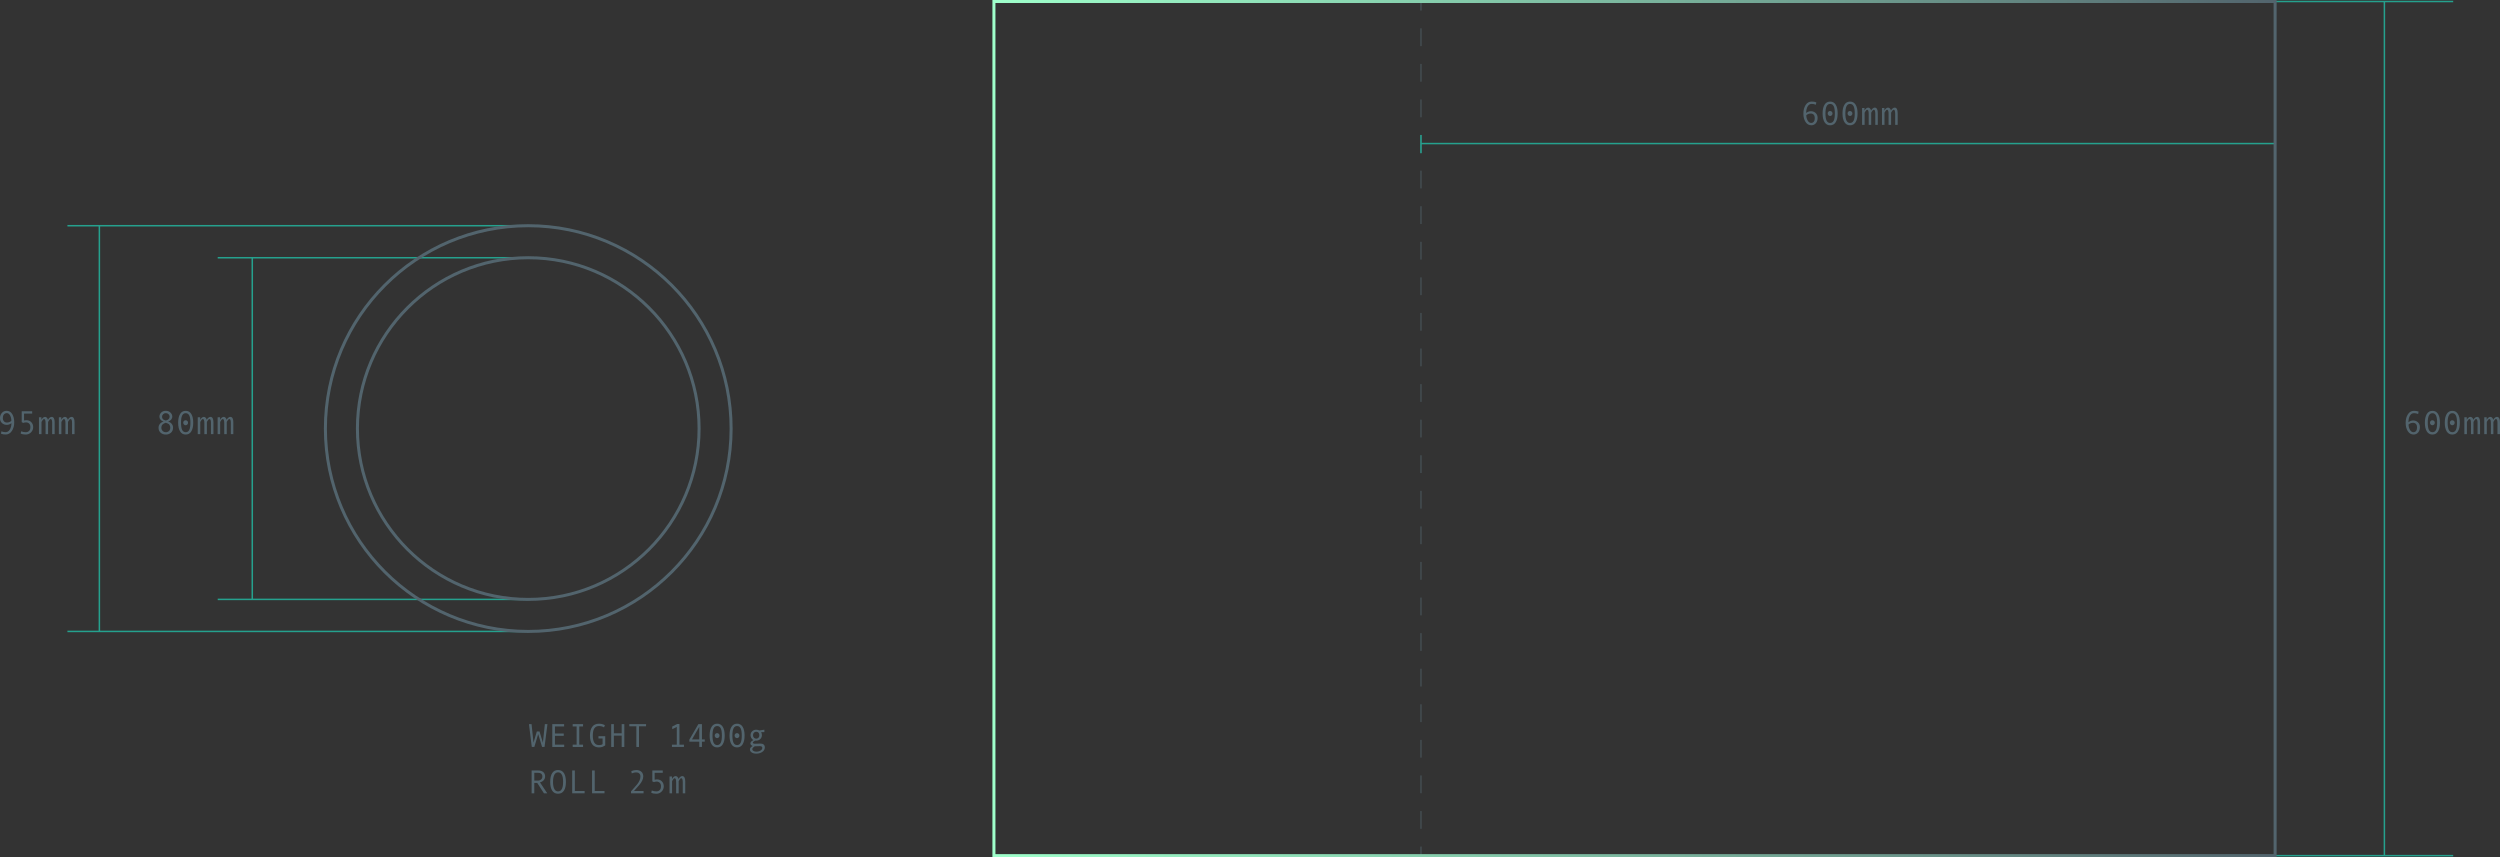 <?xml version="1.0" encoding="UTF-8"?> <svg xmlns="http://www.w3.org/2000/svg" xmlns:xlink="http://www.w3.org/1999/xlink" id="Layer_2" data-name="Layer 2" viewBox="0 0 1659.38 568.93"><rect x="0" y="0" width="1659.38" height="568.93" fill="#333333" stroke="none"/><defs><style> .cls-1 { fill: url(#linear-gradient); } .cls-1, .cls-2, .cls-3 { stroke-width: 0px; } .cls-2 { fill: #52646d; } .cls-3 { fill: #25a18e; } </style><linearGradient id="linear-gradient" x1="658.72" y1="284.46" x2="1511.11" y2="284.46" gradientUnits="userSpaceOnUse"><stop offset="0" stop-color="#9fffcb"></stop><stop offset=".21" stop-color="#90e2b9"></stop><stop offset=".68" stop-color="#6d9a8d"></stop><stop offset="1" stop-color="#52646d"></stop></linearGradient></defs><g id="Layer_1-2" data-name="Layer 1"><g><rect class="cls-3" x="1477.69" y=".5" width="150.62" height="1"></rect><rect class="cls-3" x="1477.69" y="567.43" width="150.62" height="1"></rect><rect class="cls-3" x="44.76" y="149.32" width="305.88" height="1"></rect><rect class="cls-3" x="144.51" y="170.58" width="206.12" height="1"></rect><rect class="cls-3" x="44.76" y="418.61" width="305.88" height="1"></rect><rect class="cls-3" x="144.51" y="397.35" width="206.12" height="1"></rect><path class="cls-2" d="M350.63,420.11c-74.79,0-135.65-60.85-135.65-135.65s60.85-135.65,135.65-135.65,135.65,60.85,135.65,135.65-60.85,135.65-135.65,135.65ZM350.63,150.82c-73.69,0-133.65,59.95-133.65,133.65s59.95,133.65,133.65,133.65,133.65-59.95,133.65-133.65-59.95-133.65-133.65-133.65Z"></path><path class="cls-2" d="M350.63,398.85c-63.07,0-114.39-51.31-114.39-114.39s51.31-114.39,114.39-114.39,114.39,51.31,114.39,114.39-51.31,114.39-114.39,114.39ZM350.63,172.08c-61.97,0-112.39,50.42-112.39,112.39s50.42,112.39,112.39,112.39,112.39-50.42,112.39-112.39-50.42-112.39-112.39-112.39Z"></path><rect class="cls-3" x="65.46" y="149.82" width="1" height="269.29"></rect><rect class="cls-3" x="1582.14" y="1" width="1" height="566.93"></rect><g><rect class="cls-2" x="942.93" y="1" width=".5" height="6"></rect><path class="cls-2" d="M943.43,550.12h-.5v-11.81h.5v11.81ZM943.43,526.51h-.5v-11.81h.5v11.81ZM943.43,502.89h-.5v-11.81h.5v11.81ZM943.43,479.28h-.5v-11.81h.5v11.81ZM943.43,455.67h-.5v-11.81h.5v11.81ZM943.43,432.05h-.5v-11.81h.5v11.81ZM943.43,408.44h-.5v-11.81h.5v11.81ZM943.43,384.82h-.5v-11.81h.5v11.81ZM943.43,361.21h-.5v-11.81h.5v11.81ZM943.43,337.6h-.5v-11.81h.5v11.81ZM943.43,313.98h-.5v-11.81h.5v11.81ZM943.43,290.37h-.5v-11.81h.5v11.81ZM943.43,266.75h-.5v-11.81h.5v11.81ZM943.43,243.14h-.5v-11.81h.5v11.81ZM943.43,219.53h-.5v-11.81h.5v11.81ZM943.43,195.91h-.5v-11.81h.5v11.81ZM943.43,172.3h-.5v-11.81h.5v11.81ZM943.43,148.68h-.5v-11.81h.5v11.81ZM943.43,125.07h-.5v-11.81h.5v11.81ZM943.43,101.46h-.5v-11.81h.5v11.81ZM943.43,77.84h-.5v-11.81h.5v11.81ZM943.43,54.23h-.5v-11.81h.5v11.81ZM943.43,30.61h-.5v-11.81h.5v11.81Z"></path><rect class="cls-2" x="942.93" y="561.93" width=".5" height="6"></rect></g><rect class="cls-3" x="166.95" y="171.08" width="1" height="226.77"></rect><g><path class="cls-2" d="M7.57,280.85c-.87.77-1.9,1.15-3.08,1.15-1.28,0-2.35-.41-3.21-1.23-.86-.82-1.28-1.88-1.28-3.17,0-1.39.41-2.56,1.23-3.51.82-.95,1.88-1.42,3.17-1.42,1.58,0,2.82.72,3.71,2.17.89,1.45,1.33,3.28,1.33,5.51s-.52,4.13-1.56,5.7c-1.04,1.57-2.44,2.36-4.18,2.36-1.17,0-2.19-.18-3.05-.54l.28-1.56c.99.37,1.9.55,2.73.55,1.19,0,2.14-.58,2.85-1.73.71-1.15,1.07-2.58,1.07-4.28ZM7.53,279.34c0-1.36-.28-2.55-.83-3.58-.55-1.03-1.28-1.54-2.17-1.54-.81,0-1.46.3-1.94.9-.48.6-.72,1.38-.72,2.34,0,.88.25,1.6.74,2.16.49.56,1.13.84,1.93.84,1.1,0,2.05-.34,2.86-1.01l.14-.11Z"></path><path class="cls-2" d="M15.95,279.09c.49-.13.96-.19,1.43-.19,1.43,0,2.56.44,3.39,1.32.83.88,1.25,1.97,1.25,3.28,0,1.38-.48,2.54-1.45,3.5s-2.15,1.43-3.53,1.43-2.44-.22-3.33-.67l.35-1.49c.97.41,1.98.61,3.02.61.92,0,1.67-.3,2.24-.89.57-.59.85-1.42.85-2.49,0-1.01-.27-1.79-.81-2.33-.54-.54-1.23-.82-2.07-.82-.62,0-1.22.12-1.83.35l-1.05-.48v-7.24h6.93v1.54h-5.39v4.58Z"></path><path class="cls-2" d="M36.31,288.14h-1.68v-7.35c0-1.78-.33-2.66-.99-2.66-.34,0-.71.31-1.11.92-.41.61-.61.95-.61,1.02v8.08h-1.67v-7.35c0-1.78-.33-2.66-1-2.66-.33,0-.7.31-1.1.92s-.61.95-.61,1.02v8.08h-1.68v-11.19h1.61v1.69c.32-.59.69-1.07,1.12-1.42s.87-.53,1.29-.53c.45,0,.86.18,1.21.53s.6.83.74,1.42c.31-.59.69-1.07,1.13-1.42s.87-.53,1.29-.53c1.35,0,2.03,1.21,2.03,3.63v7.83Z"></path><path class="cls-2" d="M49.51,288.14h-1.68v-7.35c0-1.78-.33-2.66-.99-2.66-.34,0-.71.31-1.11.92s-.61.95-.61,1.02v8.08h-1.67v-7.35c0-1.78-.33-2.66-1-2.66-.33,0-.7.31-1.1.92-.41.61-.61.95-.61,1.02v8.08h-1.68v-11.19h1.61v1.69c.31-.59.69-1.07,1.12-1.42.43-.35.86-.53,1.29-.53.45,0,.86.18,1.21.53.36.35.61.83.74,1.42.32-.59.69-1.07,1.13-1.42.44-.35.87-.53,1.29-.53,1.35,0,2.03,1.21,2.03,3.63v7.83Z"></path></g><g><path class="cls-2" d="M111.6,279.82c1.03.3,1.83.81,2.4,1.54.57.72.85,1.57.85,2.54,0,1.39-.46,2.49-1.38,3.31s-2.05,1.22-3.4,1.22-2.57-.41-3.48-1.24c-.91-.82-1.36-1.92-1.36-3.28,0-.96.29-1.8.88-2.54s1.41-1.25,2.46-1.56c-.84-.21-1.51-.63-2.01-1.24-.51-.61-.76-1.3-.76-2.06,0-.97.39-1.86,1.16-2.65.77-.79,1.79-1.19,3.06-1.19s2.29.39,3.11,1.18c.82.79,1.23,1.67,1.23,2.65,0,.74-.26,1.42-.77,2.04-.52.62-1.18,1.04-2,1.26ZM110.03,280.6c-1.96.57-2.94,1.65-2.94,3.23,0,.92.3,1.66.89,2.22.59.56,1.29.83,2.09.83s1.53-.27,2.1-.82c.57-.55.85-1.29.85-2.23,0-.71-.2-1.34-.59-1.91-.39-.56-1.2-1-2.41-1.33ZM110.03,279.09s.21-.04.52-.13.57-.19.79-.32c.22-.12.42-.28.61-.48s.34-.42.45-.68c.11-.26.17-.55.17-.88,0-.69-.25-1.26-.74-1.71-.49-.45-1.09-.68-1.79-.68s-1.26.23-1.75.7c-.49.47-.73,1.03-.73,1.7,0,.42.09.79.26,1.11.17.32.39.57.65.76s.56.34.9.45.56.16.66.16Z"></path><path class="cls-2" d="M123.26,272.69c1.6,0,2.84.69,3.7,2.07.86,1.38,1.29,3.31,1.29,5.81s-.42,4.33-1.26,5.74c-.84,1.41-2.08,2.12-3.74,2.12s-2.83-.69-3.7-2.06c-.87-1.38-1.3-3.31-1.3-5.8s.42-4.34,1.26-5.75c.84-1.41,2.08-2.12,3.73-2.12ZM123.26,286.88c1.06,0,1.85-.5,2.36-1.51.51-1.01.77-2.61.77-4.81s-.26-3.81-.77-4.81-1.3-1.5-2.36-1.5-1.83.51-2.34,1.54c-.52,1.02-.77,2.61-.77,4.77s.26,3.78.77,4.8c.51,1.01,1.29,1.52,2.35,1.52ZM123.21,278.95c.45,0,.83.16,1.14.47.31.31.47.69.47,1.14s-.16.86-.47,1.2c-.32.33-.7.5-1.14.5s-.81-.17-1.12-.5c-.31-.33-.47-.73-.47-1.2s.15-.84.46-1.15c.3-.31.68-.46,1.13-.46Z"></path><path class="cls-2" d="M141.7,288.14h-1.68v-7.35c0-1.78-.33-2.66-.99-2.66-.34,0-.71.31-1.11.92s-.61.95-.61,1.02v8.08h-1.67v-7.35c0-1.78-.33-2.66-1-2.66-.33,0-.7.31-1.1.92-.41.61-.61.95-.61,1.02v8.08h-1.68v-11.19h1.61v1.69c.31-.59.69-1.07,1.12-1.42.43-.35.86-.53,1.29-.53.45,0,.86.18,1.21.53.36.35.61.83.74,1.42.32-.59.69-1.07,1.13-1.42.44-.35.87-.53,1.29-.53,1.35,0,2.03,1.21,2.03,3.63v7.83Z"></path><path class="cls-2" d="M154.9,288.14h-1.68v-7.35c0-1.78-.33-2.66-.99-2.66-.34,0-.71.31-1.11.92-.41.61-.61.95-.61,1.02v8.08h-1.67v-7.35c0-1.78-.33-2.66-1-2.66-.33,0-.7.31-1.1.92s-.61.95-.61,1.02v8.08h-1.68v-11.19h1.61v1.69c.32-.59.69-1.07,1.12-1.42s.87-.53,1.29-.53c.45,0,.86.18,1.21.53s.6.83.74,1.42c.31-.59.69-1.07,1.13-1.42s.87-.53,1.29-.53c1.35,0,2.03,1.21,2.03,3.63v7.83Z"></path></g><g><path class="cls-2" d="M1598.64,280.24c.95-.77,1.97-1.15,3.08-1.15,1.28,0,2.35.41,3.21,1.23.86.82,1.28,1.88,1.28,3.17,0,1.43-.38,2.6-1.14,3.53-.76.93-1.77,1.4-3.04,1.4-1.62,0-2.9-.74-3.85-2.23-.95-1.49-1.42-3.3-1.42-5.45,0-2.29.49-4.21,1.48-5.75.98-1.54,2.33-2.31,4.04-2.31,1.18,0,2.2.18,3.06.53l-.28,1.57c-1-.37-1.91-.55-2.73-.55-1.17,0-2.08.56-2.73,1.68s-.98,2.56-.98,4.33ZM1598.69,281.76c0,1.3.3,2.47.91,3.53.61,1.06,1.38,1.59,2.3,1.59.78,0,1.38-.29,1.8-.86.42-.57.63-1.36.63-2.37,0-.93-.23-1.67-.7-2.2-.47-.54-1.12-.81-1.97-.81-1.1,0-2.09.37-2.99,1.12Z"></path><path class="cls-2" d="M1614.53,272.69c1.6,0,2.84.69,3.7,2.07.86,1.38,1.29,3.31,1.29,5.81s-.42,4.33-1.26,5.74c-.84,1.41-2.08,2.12-3.74,2.12s-2.83-.69-3.7-2.06-1.3-3.31-1.3-5.8.42-4.34,1.26-5.75c.84-1.41,2.09-2.12,3.73-2.12ZM1614.53,286.88c1.06,0,1.85-.5,2.36-1.51.51-1.01.77-2.61.77-4.81s-.26-3.81-.77-4.81c-.51-1-1.3-1.5-2.36-1.5s-1.83.51-2.34,1.54c-.52,1.02-.77,2.61-.77,4.77s.26,3.78.77,4.8c.51,1.01,1.29,1.52,2.35,1.52ZM1614.49,278.95c.45,0,.83.16,1.14.47.31.31.47.69.47,1.14s-.16.86-.47,1.2-.69.5-1.14.5-.81-.17-1.12-.5c-.31-.33-.47-.73-.47-1.2s.15-.84.46-1.15c.3-.31.68-.46,1.13-.46Z"></path><path class="cls-2" d="M1627.73,272.69c1.6,0,2.84.69,3.7,2.07.86,1.38,1.29,3.31,1.29,5.81s-.42,4.33-1.26,5.74c-.84,1.41-2.08,2.12-3.74,2.12s-2.83-.69-3.7-2.06c-.87-1.38-1.3-3.31-1.3-5.8s.42-4.34,1.26-5.75c.84-1.41,2.08-2.12,3.73-2.12ZM1627.73,286.88c1.06,0,1.85-.5,2.36-1.51.51-1.01.77-2.61.77-4.81s-.26-3.81-.77-4.81-1.3-1.5-2.36-1.5-1.83.51-2.34,1.54c-.52,1.02-.77,2.61-.77,4.77s.26,3.78.77,4.8c.51,1.01,1.29,1.52,2.35,1.52ZM1627.69,278.95c.45,0,.83.16,1.14.47.31.31.47.69.47,1.14s-.16.86-.47,1.2c-.32.33-.7.5-1.14.5s-.81-.17-1.12-.5c-.31-.33-.47-.73-.47-1.2s.15-.84.46-1.15c.3-.31.68-.46,1.13-.46Z"></path><path class="cls-2" d="M1646.17,288.14h-1.68v-7.35c0-1.78-.33-2.66-.99-2.66-.34,0-.71.31-1.11.92s-.61.95-.61,1.02v8.08h-1.67v-7.35c0-1.78-.33-2.66-1-2.66-.33,0-.7.31-1.1.92-.41.61-.61.95-.61,1.02v8.08h-1.68v-11.19h1.61v1.69c.31-.59.69-1.07,1.12-1.42.43-.35.86-.53,1.29-.53.45,0,.86.18,1.21.53.36.35.61.83.74,1.42.32-.59.69-1.07,1.13-1.42.44-.35.87-.53,1.29-.53,1.35,0,2.03,1.21,2.03,3.63v7.83Z"></path><path class="cls-2" d="M1659.38,288.14h-1.68v-7.35c0-1.78-.33-2.66-.99-2.66-.34,0-.71.31-1.11.92-.41.61-.61.95-.61,1.02v8.08h-1.67v-7.35c0-1.78-.33-2.66-1-2.66-.33,0-.7.31-1.1.92s-.61.95-.61,1.02v8.08h-1.68v-11.19h1.61v1.69c.32-.59.69-1.07,1.12-1.42s.87-.53,1.29-.53c.45,0,.86.18,1.21.53s.6.83.74,1.42c.31-.59.69-1.07,1.13-1.42s.87-.53,1.29-.53c1.35,0,2.03,1.21,2.03,3.63v7.83Z"></path></g><g><path class="cls-2" d="M1198.88,74.97c.95-.77,1.97-1.15,3.08-1.15,1.28,0,2.35.41,3.21,1.23.86.82,1.28,1.88,1.28,3.17,0,1.43-.38,2.6-1.14,3.53-.76.93-1.77,1.4-3.04,1.4-1.62,0-2.9-.74-3.85-2.23-.95-1.49-1.42-3.3-1.42-5.45,0-2.29.49-4.21,1.48-5.75.98-1.54,2.33-2.31,4.04-2.31,1.18,0,2.2.18,3.06.53l-.28,1.57c-1-.37-1.91-.55-2.73-.55-1.17,0-2.08.56-2.73,1.68s-.98,2.56-.98,4.33ZM1198.93,76.48c0,1.3.3,2.47.91,3.53.61,1.06,1.38,1.59,2.3,1.59.78,0,1.38-.29,1.8-.86.42-.57.63-1.36.63-2.37,0-.93-.23-1.67-.7-2.2-.47-.54-1.12-.81-1.97-.81-1.1,0-2.09.37-2.99,1.12Z"></path><path class="cls-2" d="M1214.76,67.42c1.6,0,2.84.69,3.7,2.07.86,1.38,1.29,3.31,1.29,5.81s-.42,4.33-1.26,5.74c-.84,1.41-2.08,2.12-3.74,2.12s-2.83-.69-3.7-2.06-1.3-3.31-1.3-5.8.42-4.34,1.26-5.75c.84-1.41,2.09-2.12,3.73-2.12ZM1214.76,81.61c1.06,0,1.85-.5,2.36-1.51.51-1.01.77-2.61.77-4.81s-.26-3.81-.77-4.81c-.51-1-1.3-1.5-2.36-1.5s-1.83.51-2.34,1.54c-.52,1.02-.77,2.61-.77,4.77s.26,3.78.77,4.8c.51,1.01,1.29,1.52,2.35,1.52ZM1214.72,73.68c.45,0,.83.16,1.14.47.31.31.47.69.47,1.14s-.16.86-.47,1.2-.69.5-1.14.5-.81-.17-1.12-.5c-.31-.33-.47-.73-.47-1.2s.15-.84.46-1.15c.3-.31.68-.46,1.13-.46Z"></path><path class="cls-2" d="M1227.97,67.42c1.6,0,2.84.69,3.7,2.07.86,1.38,1.29,3.31,1.29,5.81s-.42,4.33-1.26,5.74c-.84,1.41-2.08,2.12-3.74,2.12s-2.83-.69-3.7-2.06c-.87-1.38-1.3-3.31-1.3-5.8s.42-4.34,1.26-5.75c.84-1.41,2.08-2.12,3.73-2.12ZM1227.97,81.61c1.06,0,1.85-.5,2.36-1.51.51-1.01.77-2.61.77-4.81s-.26-3.81-.77-4.81-1.3-1.5-2.36-1.5-1.83.51-2.34,1.54c-.52,1.02-.77,2.61-.77,4.77s.26,3.78.77,4.8c.51,1.01,1.29,1.52,2.35,1.52ZM1227.92,73.68c.45,0,.83.16,1.14.47.31.31.47.69.47,1.14s-.16.86-.47,1.2c-.32.33-.7.5-1.14.5s-.81-.17-1.12-.5c-.31-.33-.47-.73-.47-1.2s.15-.84.46-1.15c.3-.31.68-.46,1.13-.46Z"></path><path class="cls-2" d="M1246.41,82.86h-1.68v-7.35c0-1.78-.33-2.66-.99-2.66-.34,0-.71.31-1.11.92s-.61.95-.61,1.02v8.08h-1.67v-7.35c0-1.78-.33-2.66-1-2.66-.33,0-.7.31-1.1.92-.41.61-.61.95-.61,1.02v8.08h-1.68v-11.19h1.61v1.69c.31-.59.69-1.07,1.12-1.42.43-.35.86-.53,1.29-.53.45,0,.86.18,1.21.53.36.35.61.83.74,1.42.32-.59.69-1.07,1.13-1.42.44-.35.87-.53,1.29-.53,1.35,0,2.03,1.21,2.03,3.63v7.83Z"></path><path class="cls-2" d="M1259.61,82.86h-1.68v-7.35c0-1.78-.33-2.66-.99-2.66-.34,0-.71.31-1.11.92-.41.61-.61.95-.61,1.02v8.08h-1.67v-7.35c0-1.78-.33-2.66-1-2.66-.33,0-.7.31-1.1.92s-.61.95-.61,1.02v8.08h-1.68v-11.19h1.61v1.69c.32-.59.69-1.07,1.12-1.42s.87-.53,1.29-.53c.45,0,.86.18,1.21.53s.6.83.74,1.42c.31-.59.69-1.07,1.13-1.42s.87-.53,1.29-.53c1.35,0,2.03,1.21,2.03,3.63v7.83Z"></path></g><rect class="cls-3" x="943.17" y="94.79" width="566.93" height="1"></rect><g><path class="cls-2" d="M363.37,480.64l-1.93,15.16h-1.63l-2.58-8.54-2.57,8.54h-1.68l-1.89-15.16h1.74l1.28,12.32,2.23-7.46h1.76l2.25,7.48,1.3-12.34h1.72Z"></path><path class="cls-2" d="M374.5,495.8h-7.92v-15.16h7.85v1.54h-6.09v4.69h5.85v1.54h-5.85v5.85h6.15v1.54Z"></path><path class="cls-2" d="M387,495.8h-6.88v-1.54h2.61v-12.08h-2.61v-1.54h6.88v1.54h-2.51v12.08h2.51v1.54Z"></path><path class="cls-2" d="M401.72,494.73c-1.24.91-2.61,1.36-4.11,1.36-1.97,0-3.46-.67-4.48-2-1.02-1.34-1.53-3.29-1.53-5.86s.49-4.42,1.48-5.8c.98-1.38,2.49-2.07,4.53-2.07.73,0,1.45.09,2.17.28.71.19,1.29.43,1.73.74l-.58,1.39c-1.01-.57-2.12-.86-3.32-.86-1.39,0-2.43.51-3.11,1.53-.68,1.02-1.03,2.62-1.03,4.8,0,4.21,1.38,6.32,4.14,6.32,1.04,0,1.82-.22,2.35-.66v-3.74h-2.73v-1.53h4.49v6.1Z"></path><path class="cls-2" d="M414.4,495.8h-1.76v-7.52h-5.19v7.52h-1.76v-15.16h1.76v6.09h5.19v-6.09h1.76v15.16Z"></path><path class="cls-2" d="M428.81,482.07h-4.67v13.73h-1.75v-13.73h-4.69v-1.43h11.12v1.43Z"></path><path class="cls-2" d="M453.98,495.8h-7.97v-1.54h3.21v-11.77l-3.03,1.51v-1.76l3.28-1.69h1.51v13.71h3v1.54Z"></path><path class="cls-2" d="M467.78,492.3h-1.87v3.5h-1.76v-3.5h-6.6v-1.34l5.98-10.31h2.38v10.12h1.87v1.54ZM464.14,490.76v-8.38l-4.81,8.38h4.81Z"></path><path class="cls-2" d="M476.03,480.35c1.6,0,2.84.69,3.7,2.07.86,1.38,1.29,3.31,1.29,5.81s-.42,4.33-1.26,5.74-2.08,2.12-3.74,2.12-2.83-.69-3.7-2.06c-.87-1.38-1.3-3.31-1.3-5.8s.42-4.34,1.26-5.75c.84-1.41,2.08-2.12,3.73-2.12ZM476.03,494.54c1.06,0,1.85-.5,2.36-1.51s.77-2.61.77-4.81-.26-3.81-.77-4.81-1.3-1.5-2.36-1.5-1.83.51-2.34,1.54c-.52,1.02-.77,2.61-.77,4.77s.26,3.78.77,4.8,1.29,1.52,2.35,1.52ZM475.98,486.62c.45,0,.83.16,1.14.47s.47.69.47,1.14-.16.87-.47,1.2c-.32.33-.7.5-1.14.5s-.81-.17-1.12-.5-.47-.73-.47-1.2.15-.84.46-1.15c.3-.31.68-.46,1.13-.46Z"></path><path class="cls-2" d="M489.23,480.35c1.6,0,2.84.69,3.7,2.07s1.29,3.31,1.29,5.81-.42,4.33-1.26,5.74-2.08,2.12-3.74,2.12-2.83-.69-3.7-2.06c-.87-1.38-1.3-3.31-1.3-5.8s.42-4.34,1.26-5.75,2.09-2.12,3.73-2.12ZM489.23,494.54c1.06,0,1.85-.5,2.36-1.51.51-1.01.77-2.61.77-4.81s-.26-3.81-.77-4.81c-.51-1-1.3-1.5-2.36-1.5s-1.83.51-2.34,1.54c-.52,1.02-.77,2.61-.77,4.77s.26,3.78.77,4.8c.51,1.01,1.29,1.52,2.35,1.52ZM489.18,486.62c.45,0,.83.16,1.14.47s.47.69.47,1.14-.16.87-.47,1.2c-.31.33-.69.5-1.14.5s-.81-.17-1.12-.5-.47-.73-.47-1.2.15-.84.46-1.15c.3-.31.68-.46,1.13-.46Z"></path><path class="cls-2" d="M501.27,491.58c-1.05.51-1.57.96-1.57,1.34,0,.21.12.38.36.53.24.14.57.21.98.21l3.77-.11c.89,0,1.59.22,2.09.66.5.44.75,1.06.75,1.86,0,1.27-.57,2.28-1.7,3.03-1.13.75-2.45,1.13-3.96,1.13-1.24,0-2.25-.26-3.04-.78-.79-.52-1.18-1.19-1.18-2.01,0-.9.61-1.65,1.83-2.27-1.01-.47-1.52-1.05-1.52-1.74,0-.79.65-1.52,1.96-2.2-.6-.37-1.06-.84-1.38-1.42s-.48-1.19-.48-1.84c0-1.05.36-1.92,1.07-2.59.72-.68,1.61-1.02,2.69-1.02.77,0,1.47.16,2.1.48l3.32-.5v1.63h-2.14c.32.57.48,1.23.48,2,0,1.02-.35,1.88-1.06,2.58-.71.7-1.61,1.05-2.7,1.05-.23,0-.45,0-.65-.02ZM501.99,498.93c1.1,0,2.04-.25,2.82-.74.78-.49,1.17-1.1,1.17-1.82s-.55-1.12-1.65-1.12c-.37,0-1,.02-1.89.06-.57.03-1.01.04-1.33.04-.16,0-.4.13-.74.39s-.59.52-.76.78c-.18.26-.26.53-.26.81,0,.44.24.81.73,1.12.49.31,1.13.47,1.92.47ZM501.92,490.3c.62,0,1.12-.21,1.51-.64s.59-.98.59-1.67c0-.72-.19-1.29-.57-1.7-.38-.41-.89-.61-1.53-.61-.59,0-1.09.21-1.5.64s-.61.98-.61,1.67.2,1.23.61,1.66.9.65,1.5.65Z"></path></g><g><path class="cls-2" d="M363.24,526.56h-2.2l-4.45-6.89h-1.96v6.89h-1.76v-15.16h4.29c1.44,0,2.58.35,3.41,1.05.83.7,1.25,1.67,1.25,2.92,0,.92-.3,1.75-.91,2.46-.61.72-1.45,1.21-2.51,1.47l4.84,7.26ZM354.64,518.14h2.22c.93,0,1.69-.25,2.27-.76s.87-1.14.87-1.91c0-1.69-1.03-2.54-3.09-2.54h-2.27v5.2Z"></path><path class="cls-2" d="M370.41,511.11c1.7,0,2.99.67,3.88,2.01s1.34,3.3,1.34,5.86-.45,4.5-1.33,5.84c-.89,1.35-2.19,2.02-3.89,2.02s-2.98-.67-3.87-2.01-1.34-3.29-1.34-5.85.44-4.51,1.33-5.85c.89-1.35,2.18-2.02,3.88-2.02ZM370.41,525.3c2.23,0,3.35-2.11,3.35-6.32s-1.12-6.33-3.35-6.33c-1.09,0-1.92.55-2.49,1.64-.57,1.09-.85,2.66-.85,4.69s.28,3.62.85,4.7c.56,1.08,1.4,1.62,2.49,1.62Z"></path><path class="cls-2" d="M388.04,526.56h-8.25v-15.16h1.76v13.62h6.49v1.54Z"></path><path class="cls-2" d="M401.24,526.56h-8.25v-15.16h1.76v13.62h6.49v1.54Z"></path><path class="cls-2" d="M427.18,526.56h-8.34v-1.28c2.11-2.36,3.48-3.94,4.12-4.74.63-.8,1.14-1.64,1.54-2.52.39-.88.59-1.76.59-2.63s-.26-1.51-.77-2c-.51-.49-1.23-.73-2.15-.73-.71,0-1.66.22-2.86.66l-.25-1.51c1.08-.46,2.21-.69,3.39-.69,1.35,0,2.44.38,3.27,1.14s1.24,1.78,1.24,3.06c0,.91-.21,1.81-.64,2.71s-.97,1.75-1.64,2.58-1.96,2.3-3.89,4.43h6.38v1.54Z"></path><path class="cls-2" d="M434.51,517.51c.49-.13.96-.19,1.43-.19,1.43,0,2.56.44,3.39,1.32.83.88,1.25,1.97,1.25,3.28,0,1.38-.48,2.54-1.45,3.5s-2.14,1.43-3.53,1.43-2.44-.22-3.33-.67l.35-1.49c.97.41,1.98.61,3.02.61.92,0,1.67-.3,2.24-.89s.85-1.42.85-2.49c0-1.01-.27-1.79-.81-2.33s-1.23-.82-2.07-.82c-.62,0-1.22.12-1.83.35l-1.05-.48v-7.24h6.93v1.54h-5.39v4.58Z"></path><path class="cls-2" d="M454.86,526.56h-1.68v-7.35c0-1.78-.33-2.66-.99-2.66-.34,0-.71.31-1.11.92-.41.61-.61.95-.61,1.02v8.08h-1.67v-7.35c0-1.78-.33-2.66-1-2.66-.33,0-.7.31-1.1.92s-.61.95-.61,1.02v8.08h-1.68v-11.19h1.61v1.69c.32-.59.69-1.07,1.12-1.42s.87-.53,1.29-.53c.45,0,.86.18,1.21.53.36.35.61.83.74,1.42.31-.59.69-1.07,1.13-1.42.44-.35.87-.53,1.29-.53,1.35,0,2.03,1.21,2.03,3.63v7.83Z"></path></g><path class="cls-1" d="M1511.11,568.93h-852.39V0h852.39v568.93ZM660.72,566.93h848.39V2h-848.39v564.93Z"></path><rect class="cls-3" x="942.67" y="89.57" width="1" height="12.14"></rect></g></g></svg> 